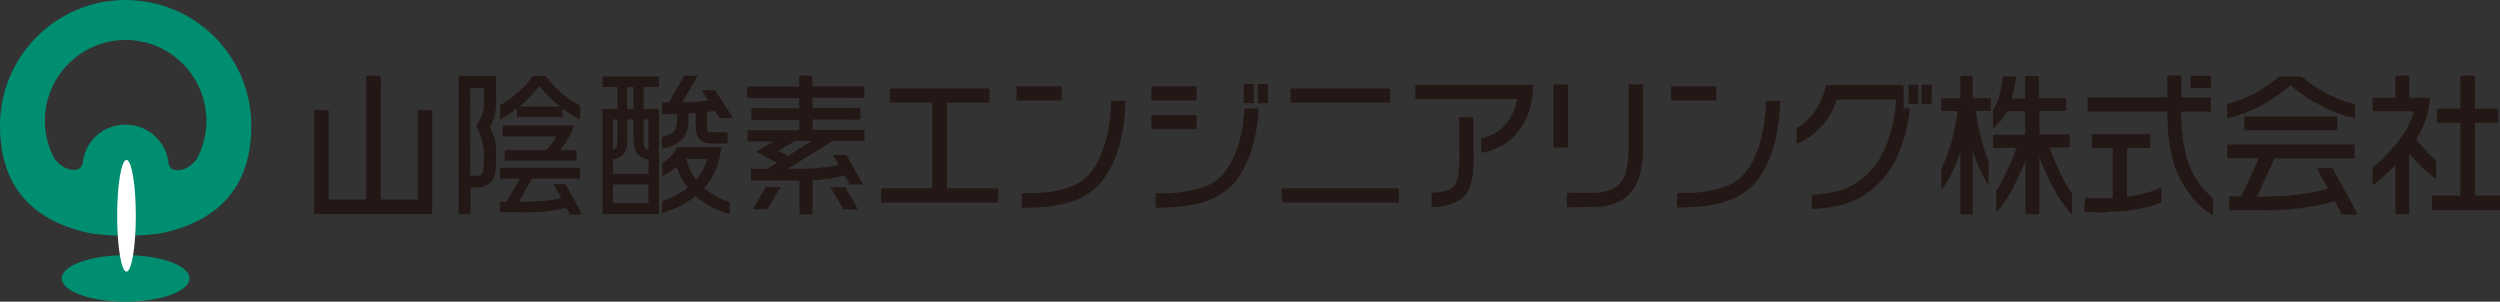 <?xml version="1.0" encoding="UTF-8"?><svg id="_イヤー_2" xmlns="http://www.w3.org/2000/svg" width="353.98" height="42.71" viewBox="0 0 353.98 42.71"><rect x="0" y="0" width="353.98" height="42.71" fill="#333333" stroke="none"/><defs><style>.cls-1{fill:#fff;}.cls-2{fill:#231815;fill-rule:evenodd;}.cls-3{fill:#008e70;}</style></defs><g id="_定デザイン"><g><g><g><path class="cls-3" d="M17.79,0C7.96,0,0,7.96,0,17.79c0,8.41,4.35,13.27,12.2,15.12,1.32,.31,3.58,.46,5.59,.46s4.27-.15,5.59-.46c7.85-1.85,12.2-6.7,12.2-15.11,0-9.83-7.96-17.79-17.79-17.79Zm9.99,22.65c-.51,.6-1.46,1.5-2.74,1.46-.78-.02-1.06-.52-1.16-.88-.27-3.13-2.89-5.58-6.09-5.58s-5.57,2.23-6.04,5.14v-.02s.04,1.25-1.22,1.28c-1.34,.04-2.33-.95-2.81-1.55-.87-1.61-1.37-3.44-1.37-5.4,.01-6.31,5.12-11.43,11.44-11.44,6.32,.01,11.42,5.13,11.44,11.44,0,2.01-.53,3.91-1.45,5.56Z"/><path class="cls-3" d="M17.79,36.13c-5,0-9.04,1.47-9.04,3.29s4.04,3.29,9.04,3.29,9.04-1.47,9.04-3.29-4.05-3.29-9.04-3.29Z"/></g><path class="cls-1" d="M19.23,30.55c0-4.37-.59-7.91-1.32-7.91s-1.32,3.54-1.32,7.91,.59,7.91,1.32,7.91,1.32-3.55,1.32-7.91Z"/></g><path class="cls-2" d="M115.05,12.21h7.35v1.59c-.44,.16-1.69,.05-2.27,.05h-5.08v1.43h6.72c.14,.38,.06,1.1,.06,1.59-.41,.15-1.57,.05-2.12,.05h-4.66v1.48h7.35v1.58h-4.6s-.03,.07-.05,.11c-.05,.01-.11,.03-.17,.05v.06c-.07,.02-.14,.03-.21,.05-.01,.03-.04,.07-.05,.11h-.11s-.03,.07-.06,.11c-.07,.02-.14,.03-.2,.05-.02,.04-.04,.07-.06,.11-.07,.02-.14,.03-.21,.05v.05c-.05,.02-.11,.03-.16,.06-.01,.03-.04,.07-.06,.11-.07,.01-.14,.03-.21,.05v.05s-.11,.04-.16,.05c-.01,.04-.04,.07-.05,.11h-.11v.05h-.11s-.03,.07-.05,.11c-.07,.02-.14,.03-.21,.05-.01,.04-.04,.07-.05,.11h-.1s-.04,.07-.06,.1c-.07,.02-.14,.04-.21,.05-.02,.04-.04,.07-.05,.1h-.11s-.04,.07-.05,.11c-.07,.02-.15,.04-.21,.05v.05c-.05,.02-.11,.03-.16,.06-.01,.03-.03,.07-.05,.1-.07,.02-.14,.04-.21,.06-.02,.03-.04,.07-.05,.11-.07,.02-.14,.03-.21,.05v.05c-.05,.02-.11,.04-.16,.05-.02,.04-.03,.07-.05,.1-.07,.02-.14,.04-.21,.06v.05c-.06,.02-.11,.03-.16,.05-.01,.04-.03,.07-.05,.11h-.1v.05h-.11s-.04,.07-.05,.11c-.07,.02-.14,.03-.21,.05-.02,.04-.04,.07-.06,.1h-.1s-.04,.07-.05,.11c-.07,.02-.14,.03-.22,.05-.01,.03-.03,.07-.05,.1h-.11s-.03,.07-.05,.1c-.07,.02-.14,.04-.21,.06-.02,.03-.03,.07-.05,.11-.07,.01-.14,.03-.21,.05-.02,.04-.04,.07-.05,.11-.05,.02-.11,.04-.16,.05v.06h2.96c.1-.08,.31-.06,.48-.06,.34-.01,.67-.03,1.01-.05v-.06h.47v-.05h.43v-.05h.37v-.05c.21-.02,.42-.03,.63-.05,.22-.07,.47-.14,.75-.16-.02-.07-.04-.14-.05-.21-.04-.01-.07-.03-.11-.06-.03-.1-.07-.21-.11-.31-.04-.02-.07-.04-.1-.06-.02-.07-.04-.14-.06-.21-.04-.01-.07-.03-.11-.05v-.11h-.05v-.1h-.06v-.11h-.04c-.06-.08-.05-.1-.07-.21h1.86c.02,.06,.03,.11,.05,.16,.04,.02,.07,.04,.11,.06,.01,.07,.03,.14,.05,.21,.04,.02,.07,.04,.11,.05,.04,.1,.07,.21,.11,.31,.04,.02,.07,.04,.1,.06,.04,.1,.07,.21,.11,.31,.03,.02,.07,.04,.1,.06,.04,.11,.07,.21,.11,.32,.04,.02,.07,.04,.1,.06v.11h.06v.11s.07,.04,.11,.06c.04,.11,.07,.21,.1,.31,.41,.64,.79,1.33,1.16,2.01h-1.91c-.05-.14-.14-.25-.21-.37v-.11s-.07-.03-.11-.05c-.04-.11-.07-.21-.11-.32-.03-.02-.07-.04-.1-.05-.13-.21,.01-.33-.32-.37-.12,.1-.3,.05-.48,.11v.04c-.08,.01-.17,.01-.26,.01v.06h-.27c-.25,.08-.64,.14-.9,.21h-.37v.05h-.42c-.47,.14-1.11,.16-1.69,.16v4.87h-1.85v-4.82h-6.88v-1.64h2.33v-.06h.1s.04-.07,.05-.11c.07-.02,.14-.03,.21-.05,.02-.04,.04-.07,.06-.1h.1s.04-.07,.06-.11c.07-.02,.14-.03,.21-.05,.01-.03,.03-.07,.05-.1h.11v-.03c.16-.11,.31-.15,.42-.28-.13-.06-.26-.15-.37-.21h-.11v-.06h-.1v-.05c-.07-.02-.14-.04-.21-.05-.02-.04-.04-.07-.06-.11h-.1v-.05h-.11v-.05h-.11v-.05h-.11v-.05h-.1v-.05h-.11l-.1-.11h-.11s-.03-.08-.05-.1h-.11l-.11-.11h-.11v-.05h-.1v-.05h-.11v-.05h-.11l-.11-.11h-.11s-.03-.07-.05-.1h-.11v-.05c-.11-.07-.07,.02-.16-.1,.05-.02,.1-.04,.16-.06v-.05h.11s.04-.07,.05-.11c.07-.02,.14-.03,.21-.05,.02-.04,.03-.07,.06-.11,.1-.04,.21-.07,.31-.11,.02-.04,.04-.07,.05-.11h.11v-.05h.11s.03-.08,.05-.1h.11v-.05h.1s.04-.07,.06-.11c.07-.02,.15-.03,.21-.05,.02-.04,.04-.07,.05-.11,.08-.02,.14-.03,.22-.05,.02-.03,.03-.07,.05-.1h.11v-.06h.1v-.05c.06-.02,.11-.04,.16-.05v-.06h-3.65v-1.58h7.35v-1.48h-6.72c-.14-.38-.06-1.1-.05-1.59,.42-.15,1.56-.05,2.11-.05h4.66v-1.43h-7.31c-.15-.4-.06-1.14-.05-1.64h7.35v-1.48c.39-.15,1.29-.06,1.8-.06,.14,.37,.06,1.07,.05,1.54ZM53.89,28.24h5.29V15.6h2.01v14.71h-16.67c-.12-.35-.05-.99-.05-1.43V15.6h2.07v12.64h5.29V10.78c.39-.14,1.49-.05,2.02-.05,.15,.42,.05,1.18,.05,1.69v15.82Zm11.06-17.51h5.29v3.44c0,.58,.02,1.2-.11,1.64v.32h-.04c-.02,.06-.02,.14-.02,.21h-.05v.21h-.05v.16h-.03c-.02,.05-.02,.11-.02,.16h-.06v.15h-.05c-.02,.08-.04,.14-.06,.21h-.05v.11h-.05v.16s-.07,.03-.11,.05c-.05,.16-.11,.31-.16,.47,.12,.1,.08,.23,.16,.37h.05v.1h.05v.17h.05v.1h.04c.01,.06,.01,.11,.01,.16h.06v.16h.05v.1h.06c.1,.44,.21,.88,.32,1.32v2.28c0,1.02-.02,1.78-.37,2.43-.01,.07-.03,.14-.05,.21-.04,.01-.07,.03-.11,.05v.11c-.07,.05-.14,.1-.21,.16-.35,.47-.8,.62-1.43,.79h-1.43v3.81h-1.69V10.73Zm31.96,0h1.85c-.04,.17-.15,.24-.22,.37v.1s-.07,.04-.1,.05c-.04,.11-.07,.21-.11,.32-.04,.02-.07,.04-.11,.05-.04,.1-.07,.21-.1,.31-.04,.02-.07,.04-.11,.05-.04,.11-.07,.21-.11,.32-.04,.02-.07,.03-.11,.05-.03,.11-.07,.22-.1,.32-.04,.02-.07,.04-.11,.05-.04,.11-.07,.21-.1,.31-.04,.02-.07,.04-.11,.06-.03,.1-.07,.21-.1,.31-.04,.02-.07,.04-.11,.06-.04,.1-.07,.21-.11,.32-.04,.02-.07,.04-.11,.05-.01,.08-.03,.15-.05,.21h-.05c-.09,.16-.17,.29-.22,.47,.55-.01,1.09-.03,1.65-.05v-.05h.68v-.05h.48v-.05c.3-.08,.69,.06,.85-.16-.17-.11-.21-.3-.32-.47-.04-.02-.07-.04-.11-.06-.02-.07-.04-.14-.06-.22-.03-.01-.07-.03-.11-.05v-.11s-.07-.03-.1-.05v-.1s-.07-.04-.11-.06v-.1s-.07-.04-.11-.11c.41-.15,1.38-.06,1.91-.05,.01,.05,.03,.11,.05,.16,.03,.02,.07,.03,.11,.05v.11s.07,.04,.1,.06c.02,.07,.04,.14,.06,.21,.03,.02,.07,.04,.1,.05v.11s.07,.04,.11,.05v.11s.07,.03,.1,.05v.1s.07,.03,.11,.05c.01,.07,.03,.15,.05,.21,.04,.02,.07,.04,.11,.06v.11s.07,.04,.11,.05v.11s.07,.04,.11,.05v.11s.07,.04,.11,.05c.01,.07,.04,.15,.05,.21,.04,.01,.07,.03,.11,.05v.1s.07,.03,.11,.05v.1s.07,.04,.1,.05v.11s.07,.04,.11,.05c.02,.07,.04,.14,.05,.21,.03,.01,.07,.03,.11,.05v.11s.07,.03,.1,.05c.02,.06,.03,.11,.05,.16h.05c.02,.07,.04,.14,.05,.21,.04,.01,.07,.04,.11,.05v.11s.07,.03,.11,.05c.07,.12,.12,.22,.16,.37h-1.91c-.02-.05-.04-.11-.05-.16h-.05v-.1h-.06v-.1s-.07-.04-.1-.05v-.11s-.07-.04-.11-.05v-.11s-.07-.03-.1-.05v-.11s-.07-.03-.11-.05c-.02-.06-.04-.1-.05-.16h-.16c-.17,.15-.75,.08-.91,.21-.1,.11-.05,.44-.05,.63v1.8h.05c.02,.11,.04,.21,.06,.32,.79,.14,1.86,.1,2.8,.1v1.59h-1.43c-.73,0-1.58,.04-2.06-.22-1.22-.65-1.02-2.24-1.01-4.07-.35,.01-.7,.03-1.05,.06,0,.53,.07,1.25-.06,1.69v.32c-.12,.34-.24,.67-.37,1-.04,.02-.07,.04-.11,.06-.01,.07-.03,.14-.05,.21-.05,.03-.11,.07-.16,.1v.11c-.11,.09-.21,.17-.32,.26-.07,.09-.14,.18-.21,.26h-.11s-.04,.08-.05,.11c-.05,.02-.1,.03-.16,.05v.05h-.11s-.04,.07-.05,.11c-.07,.02-.15,.03-.21,.05v.06c-.11,.04-.22,.07-.32,.11v.05c-.11,.02-.21,.03-.32,.06-.33,.13-.63,.26-1.11,.26v-1.59c.06-.04,0,.01,.05-.05,.37,0,.61-.14,.85-.27,.1-.03,.2-.07,.32-.1,.03-.05,.07-.11,.1-.15h.11s.03-.07,.05-.11c.09-.07,.18-.14,.27-.21,.39-.54,.39-1.44,.37-2.38h-2.07c-.14-.38-.05-1.11-.05-1.59,.24-.09,.68-.06,1-.06,.04-.1,.07-.21,.1-.31,.04-.02,.08-.03,.11-.05,.03-.11,.07-.21,.1-.32,.04-.01,.06-.03,.11-.05,.03-.1,.07-.21,.1-.32,.04-.02,.07-.03,.11-.06,.04-.1,.07-.21,.11-.31,.04-.02,.07-.04,.1-.06,.04-.1,.07-.21,.11-.31,.03-.02,.07-.03,.11-.05,.04-.1,.07-.21,.11-.32,.03-.02,.07-.03,.1-.05,.04-.11,.07-.21,.11-.32,.04-.02,.07-.03,.1-.05,.04-.1,.07-.21,.11-.31,.03-.02,.07-.04,.1-.05,.04-.1,.07-.21,.11-.32,.04-.01,.07-.04,.1-.05v-.1c.07-.13,.17-.21,.21-.37Zm182.43,3.17h2.54v1.8h-2.12c.07,.54,.14,1.09,.22,1.64h.05c.01,.19,.04,.39,.05,.58,.16,.5,.26,1.1,.42,1.59,.01,.14,.04,.28,.05,.42h.06c.01,.13,.04,.25,.05,.37h.05c.02,.12,.04,.25,.05,.37h.05v.15h.06v.16h.05v.16h.06v.16h.04c.05,.16,.08,.32,.12,.48h.05v.11h.05c.02,.11,.04,.21,.06,.31h.05v.1h.05v.16h.05v.11h.06v.15h.05v3.44h-.04s-.01-.03-.01-.05h-.06c-.02-.08-.04-.15-.05-.21-.04-.01-.07-.03-.11-.05v-.1h-.06v-.11s-.07-.03-.1-.05c-.02-.07-.04-.14-.06-.21-.03-.02-.06-.04-.1-.06v-.1l-.11-.11v-.1h-.06v-.1h-.05v-.11h-.03s-.02-.07-.02-.11h-.05v-.1h-.05v-.11h-.04s-.02-.07-.02-.11h-.05v-.11h-.05v-.1h-.04c-.04-.08-.05-.14-.07-.21h-.06v-.11h-.03s-.02-.11-.02-.16h-.05c-.02-.07-.04-.13-.06-.21h-.05v-.16h-.05c-.01-.07-.04-.14-.05-.21h-.05v-.15h-.06v-.11h-.05v-.16h-.06v-.17h-.05v-.1h-.05v-.15h-.04c-.01-.06-.01-.11-.01-.16h-.05v-.16h-.06v-.16h-.05c-.01-.11-.04-.21-.05-.31h-.06v8.89h-1.74v-8.2c0-.2,.05-.53-.06-.64-.02,.33-.21,.65-.31,.9-.02,.1-.04,.21-.06,.31h-.05v.11h-.05v.16h-.05c-.02,.09-.04,.17-.06,.27h-.04s-.01,.07-.01,.1h-.06v.16h-.05c-.02,.07-.04,.14-.05,.21h-.06c-.01,.09-.03,.18-.05,.26h-.04c-.05,.11-.08,.21-.12,.32h-.04s-.01,.08-.01,.11h-.06v.1h-.05v.11h-.03s-.02,.08-.02,.11h-.05v.11l-.11,.11v.11s-.07,.03-.1,.05v.11h-.05v.1l-.11,.11v.1s-.07,.04-.11,.06c-.02,.07-.04,.14-.05,.21h-.05s-.03,.1-.05,.16c-.04,.01-.07,.04-.1,.05-.02,.07-.04,.14-.06,.21-.03,.02-.07,.03-.1,.05v.11c-.06,.04-.11,.07-.16,.11-.12,.16-.03,.25-.27,.32v-3.02h.05v-.11h.05l.16-.47h.05v-.11h.05c.02-.07,.04-.13,.06-.21h.05v-.16h.05v-.1h.06v-.16h.05v-.11h.05v-.16h.04s.01-.07,.01-.11h.05c.02-.1,.04-.21,.05-.32h.04s.02-.07,.02-.11h.05c.04-.16,.07-.32,.11-.47h.05v-.16h.05v-.15h.04c.01-.06,.01-.11,.01-.16h.06c.04-.17,.07-.35,.11-.52h.05c.04-.2,.07-.39,.11-.58h.05c.03-.23,.07-.46,.1-.69h.05v-.21h.05v-.21h.06v-.26h.05v-.27h.05c.02-.18,.04-.35,.06-.53h.05v-.32c.12-.4,.2-.93,.21-1.43h-2.27v-1.8h2.7v-3.12c.41-.15,1.18-.05,1.69-.05,.1,.26,.05,.72,.05,1.06v2.12Zm9.42,0h3.81v1.8h-3.81v3.33h4.24c.15,.4,.05,1.29,.05,1.8-.23,.08-.64,.06-.95,.06h-1.91c.02,.07,.04,.14,.06,.2h.05c.02,.11,.04,.21,.05,.32h.06v.1h.05v.16h.05v.11h.05v.16h.05c.02,.08,.04,.18,.05,.26h.04s.02,.08,.02,.1h.06v.16h.05v.11h.05v.15h.06c.01,.08,.04,.14,.05,.22h.05v.15h.05c.02,.07,.04,.15,.06,.21h.05v.1h.05v.16h.06c.03,.1,.07,.21,.1,.32h.06c.02,.09,.04,.18,.05,.27h.05v.1h.05c.02,.07,.04,.14,.05,.21h.05v.11h.05v.1h.04s.02,.07,.02,.11h.05v.11h.05v.1h.04s.02,.07,.02,.1h.05v.11h.06v.1h.05v.11l.1,.1v.11s.07,.03,.11,.05v.11h.05v.1l.11,.11v.11s.07,.04,.11,.05c.04,.1,.07,.21,.11,.32,.04,.02,.07,.04,.1,.05,.02,.07,.04,.14,.06,.21h.04c.04,.06,.05,.11,.07,.15,.03,.02,.07,.04,.11,.06v.11h.05v.11s.07,.03,.11,.05v.11s.07,.04,.11,.05v2.97h-.06c-.12-.16-.24-.32-.37-.48-.05-.04-.11-.08-.16-.11v-.1c-.07-.05-.15-.11-.21-.16v-.11c-.06-.04-.11-.07-.16-.1v-.11s-.1-.07-.16-.1v-.11c-.05-.04-.1-.07-.16-.1v-.11s-.07-.03-.11-.05v-.1s-.07-.04-.11-.06v-.11s-.07-.04-.11-.05v-.11s-.07-.03-.11-.05v-.1s-.07-.03-.11-.05v-.1s-.07-.04-.1-.06c-.02-.07-.04-.14-.06-.21-.04-.01-.07-.03-.1-.05v-.1h-.06v-.11s-.07-.03-.1-.05c-.04-.11-.07-.21-.11-.32-.03-.02-.07-.03-.1-.05v-.11h-.04s-.02-.07-.02-.1h-.05v-.11l-.11-.11v-.11s-.07-.04-.1-.05c-.04-.11-.07-.21-.11-.32h-.05c-.02-.08-.04-.15-.05-.21h-.06v-.1h-.05v-.11h-.03s-.02-.07-.02-.1h-.06v-.11h-.05c-.01-.08-.04-.14-.05-.21h-.05c-.02-.07-.03-.14-.05-.21h-.06v-.16h-.05v-.11h-.05v-.11h-.05c-.04-.1-.07-.21-.11-.31h-.05v-.16h-.05v-.11h-.05c-.02-.07-.04-.14-.06-.21h-.06v-.16h-.05c-.01-.07-.04-.14-.05-.21h-.06v-.16h-.05v-.1h-.04c-.02-.05-.02-.11-.02-.17h-.05c-.02-.07-.04-.13-.06-.21h-.03s-.02-.1-.02-.16h-.06v-.1h-.05c-.01-.11-.03-.21-.05-.32h-.05v8.05h-1.95v-7.51h-.04s-.02,.07-.02,.11h-.05v.15h-.05c-.02,.07-.04,.15-.05,.21h-.06v.16h-.05v.11h-.04c-.02,.05-.02,.1-.02,.16h-.05c-.02,.08-.04,.14-.06,.21h-.04s-.02,.07-.02,.11h-.05v.16h-.06v.1h-.05c-.04,.11-.07,.21-.11,.32h-.05v.16h-.05v.11h-.05c-.02,.07-.04,.14-.06,.21h-.05c-.01,.07-.03,.14-.05,.22h-.05c-.02,.07-.04,.14-.06,.21h-.05v.11h-.04s-.02,.07-.02,.11h-.05v.1h-.05v.11h-.06v.11h-.05v.11h-.05v.1h-.04s-.01,.07-.01,.11h-.05v.11l-.11,.11v.11s-.07,.03-.1,.05c-.04,.11-.07,.21-.11,.32h-.05v.11s-.07,.03-.11,.05c-.01,.07-.03,.14-.05,.21-.04,.02-.07,.04-.11,.06-.02,.07-.04,.14-.06,.21-.04,.02-.07,.03-.1,.05-.02,.07-.04,.14-.06,.22-.03,.01-.07,.03-.1,.05v.11s-.07,.04-.11,.05v.11s-.07,.04-.1,.05v.11h-.05s-.04,.11-.05,.16c-.04,.01-.07,.03-.11,.05v.1s-.07,.04-.11,.05v.11s-.07,.04-.11,.05c-.02,.05-.03,.11-.05,.16-.06,.03-.11,.07-.16,.11v.11c-.05,.04-.11,.07-.16,.11v.1c-.09,.08-.18,.15-.27,.21v.11c-.07,.05-.14,.11-.21,.16v-3.07h.05v-.11s.07-.03,.11-.05v-.11h.05v-.11s.07-.03,.11-.05c.01-.07,.03-.14,.05-.21,.04-.01,.07-.03,.11-.05v-.1h.05v-.11l.11-.11v-.11s.07-.03,.1-.05v-.11l.11-.1v-.11h.05v-.1h.05v-.11h.05c.01-.07,.04-.14,.05-.21h.05c.02-.07,.04-.14,.05-.21h.03s.02-.07,.02-.11h.05v-.11h.05v-.11h.04s.01-.07,.01-.1h.05c.04-.11,.07-.21,.11-.32h.05c.02-.07,.04-.14,.06-.21h.05v-.16h.05v-.11h.06c.01-.07,.03-.14,.05-.21h.06v-.15h.05c.02-.08,.04-.14,.06-.21h.06v-.16h.05c.02-.07,.04-.14,.05-.21h.06v-.17h.05c.02-.07,.03-.14,.05-.21h.06v-.15h.05v-.1h.05c.01-.11,.03-.21,.05-.32h.05v-.1h.04c.01-.05,.01-.11,.01-.16h.06v-.11h.05v-.16h.05v-.16h.05c.02-.05,.04-.11,.05-.15h-3.33v-1.86h4.55v-3.33h-2.55c-.02,.05-.03,.1-.05,.16-.04,.02-.07,.04-.11,.05-.02,.08-.03,.15-.05,.22-.03,.01-.07,.03-.1,.05v.11s-.07,.04-.11,.05v.1s-.07,.03-.11,.05v.1c-.05,.04-.11,.07-.16,.1v.11c-.05,.03-.11,.07-.16,.1v.1c-.1,.09-.21,.18-.31,.27-.22,.3-.5,.69-.85,.84v-2.7c.17-.11,.22-.29,.31-.47h.06v-.1h.05v-.11h.05v-.1h.05v-.11h.06v-.1h.05v-.15h.04c.01-.05,.01-.11,.01-.16h.06v-.15h.05v-.16h.06c.02-.14,.03-.28,.05-.42h.05c.02-.14,.04-.28,.06-.42h.05c.03-.27,.07-.53,.1-.8,.12-.39,.22-.93,.27-1.38h1.85c-.11,.66-.22,1.31-.32,1.96h-.04c-.03,.18-.05,.35-.07,.53-.06,.19-.15,.38-.16,.64h1.86v-3.12c.41-.15,1.37-.05,1.9-.05,.1,.26,.05,.72,.05,1.06v2.12Zm20.1-.11h4.18v2.01h-4.18c-.01,.55-.07,1.3,.05,1.75v.74h.05v.58h.06v.47h.05v.43h.05v.36c.08,.27,.14,.65,.22,.9,.02,.18,.03,.35,.05,.53h.05c.02,.14,.04,.28,.06,.43h.05c.01,.14,.03,.29,.05,.42h.06v.16h.05v.15h.03c.01,.06,.01,.11,.01,.16h.06c.01,.11,.03,.21,.05,.32h.05v.1h.05v.16h.06c.01,.08,.04,.15,.05,.21h.05v.16h.06c.04,.11,.07,.21,.1,.32h.06v.1h.05v.11h.06v.11h.05v.11h.04s.01,.07,.01,.1l.11,.11v.11s.07,.03,.1,.05c.02,.08,.03,.14,.06,.21,.03,.01,.07,.04,.11,.05,.01,.07,.03,.14,.05,.21h.05s.04,.1,.05,.16c.04,.02,.07,.03,.11,.05v.11h.06c.01,.06,.03,.1,.05,.16,.04,.02,.07,.04,.11,.06v.11s.07,.03,.11,.05c.02,.05,.03,.1,.05,.15,.06,.04,.11,.07,.16,.11v.11c.09,.07,.17,.14,.26,.21v.11s.07,.03,.11,.05v.05c.16,.15,.32,.28,.48,.43,.16,.18,.31,.36,.48,.53,.11,.07,.21,.14,.31,.21v2.38c-.18-.04-.34-.12-.48-.21-.01-.03-.03-.07-.05-.11h-.1c-.04-.05-.07-.1-.11-.15h-.11s-.04-.07-.05-.11h-.11s-.04-.08-.05-.11c-.05-.01-.11-.03-.16-.05-.07-.08-.14-.18-.22-.26h-.11c-.12-.14-.24-.29-.37-.43h-.1s-.04-.07-.05-.11c-.11-.09-.21-.17-.31-.26-.02-.05-.04-.11-.05-.16-.15-.12-.28-.24-.43-.37v-.11c-.08-.07-.17-.14-.26-.21v-.11c-.05-.03-.11-.07-.16-.11v-.1c-.05-.04-.11-.07-.16-.11v-.11c-.05-.03-.1-.07-.16-.1v-.11s-.07-.03-.1-.05v-.11s-.07-.03-.11-.05v-.11s-.07-.03-.11-.05v-.11s-.07-.03-.1-.05c-.02-.07-.04-.14-.06-.21-.04-.01-.07-.03-.11-.05-.01-.06-.03-.14-.05-.21-.04-.02-.07-.04-.1-.05-.04-.11-.07-.21-.11-.32-.04-.01-.07-.03-.11-.05-.03-.11-.07-.21-.1-.32h-.04s-.01-.07-.01-.1h-.06c-.04-.11-.07-.21-.1-.32h-.05v-.16h-.06v-.11h-.03c-.03-.07-.05-.14-.07-.21h-.05c-.02-.09-.04-.18-.06-.26h-.05v-.11h-.06c-.02-.11-.04-.21-.05-.32h-.06v-.16h-.05v-.11h-.05v-.21h-.05v-.17h-.05v-.15h-.05c-.02-.13-.04-.25-.05-.37h-.06v-.21h-.04c-.03-.16-.05-.31-.07-.47h-.05v-.21h-.06v-.26h-.05v-.32h-.05v-.31h-.04c-.02-.1-.02-.21-.02-.32h-.05v-.37h-.06v-.38h-.05v-.47h-.05v-.53h-.05v-.69c-.07-.26,.03-.72-.05-1.01-.09-.31-.05-.82-.05-1.22h-11.27v-2.01h11.27v-3.02c.42-.15,1.41-.05,1.95-.05,.09,.24,.06,.68,.06,1v2.06Zm4.18-1.32h-2.8c-.16-.41-.06-1.18-.05-1.7,.23-.08,.64-.05,.95-.05h1.86c.13,.38,.05,1.25,.05,1.74Zm28.09,1.37h2.96c-.01,.28-.08,.66-.16,.9-.04,.32-.07,.64-.1,.96-.15,.49-.29,.99-.43,1.48h-.05v.11h-.06c-.01,.11-.03,.21-.05,.31h-.05c-.02,.07-.04,.14-.06,.21h-.05v.16h-.05c-.04,.11-.07,.21-.11,.32h-.05v.1h-.05v.1h-.04s-.01,.07-.01,.11h-.06v.1h-.05v.11h-.03s-.02,.07-.02,.1h-.06v.11l-.1,.1v.11s-.07,.04-.11,.05v.11h-.05v.1h-.05v.11h-.05c-.05,.07-.04,.09-.06,.21,.06,.03,.11,.07,.16,.1v.11c.09,.07,.18,.14,.27,.21v.11c.11,.08,.22,.17,.32,.27v.1c.14,.12,.28,.25,.42,.37,.23,.32,.47,.58,.74,.85,.3,.28,.6,.56,.9,.85v2.48h-.16c-.09-.14-.23-.17-.37-.27-.04-.05-.07-.1-.11-.16h-.1s-.04-.07-.05-.11c-.06-.02-.11-.03-.16-.06-.07-.08-.13-.17-.21-.26h-.1c-.16-.18-.32-.35-.48-.53h-.11c-.14-.16-.28-.32-.42-.48-.16-.14-.32-.28-.47-.42v-.11c-.07-.05-.14-.1-.22-.16-.08-.1-.17-.21-.27-.31-.03-.01-.07-.03-.1-.05v-.1s-.07-.04-.11-.06c-.12-.13-.24-.25-.31-.42h-.06v8.57h-1.96v-6.94h-.05c-.14,.24-.4,.4-.58,.58-.16,.18-.32,.36-.47,.53h-.11v.06c-.05,.03-.11,.07-.17,.1-.08,.11-.17,.21-.26,.32h-.11c-.08,.1-.18,.21-.26,.32h-.11c-.07,.08-.14,.18-.21,.27-.05,.02-.11,.03-.16,.05-.04,.05-.08,.11-.11,.16h-.06s-.03,.07-.05,.1h-.1s-.04,.07-.05,.11c-.09,.08-.23,.18-.37,.21,0-.82-.08-1.81,.06-2.54h.1c.15-.26,.43-.39,.63-.59,.16-.17,.32-.35,.47-.52h.11c.06-.09,.13-.18,.21-.27,.18-.15,.35-.31,.53-.47v-.11c.21-.19,.42-.39,.63-.58v-.11c.11-.09,.22-.17,.32-.26v-.1c.1-.07,.18-.15,.27-.21v-.11c.07-.05,.14-.11,.21-.16v-.11c.06-.04,.11-.08,.16-.11v-.1c.05-.03,.11-.07,.16-.1v-.11c.05-.03,.11-.07,.16-.1v-.11s.07-.03,.11-.05v-.11s.07-.03,.1-.05v-.11s.07-.03,.11-.05v-.11s.07-.03,.1-.05v-.1s.07-.04,.11-.06c.02-.07,.03-.14,.05-.21,.04-.01,.07-.03,.11-.05,.02-.07,.04-.14,.06-.2,.03-.02,.06-.04,.1-.05v-.11l.11-.1v-.11h.05v-.11h.04s.02-.07,.02-.1h.05v-.11h.05c.04-.1,.07-.21,.11-.31h.05c.02-.09,.03-.18,.05-.27h.05v-.1h.05c.12-.38,.25-.78,.37-1.16h-5.87v-1.91h3.23v-3.07c.41-.15,1.37-.05,1.91-.05,.09,.26,.05,.72,.05,1.06v2.06Zm9.31,1.54h3.28v2.01h-3.28v10.31h3.54v2.06h-9.63v-2.06h4.02v-10.31h-3.33v-2.01h3.33v-4.61c.39-.14,1.49-.05,2.01-.05,.13,.36,.06,1.02,.06,1.48v3.18Zm-268.3-.47v1.96c-.22-.05-.37-.18-.53-.27h-.11s-.04-.07-.05-.1c-.07-.02-.14-.03-.22-.05-.01-.03-.03-.07-.05-.1-.07-.02-.14-.04-.21-.05-.02-.04-.04-.07-.05-.11-.07-.02-.14-.04-.21-.05-.02-.04-.04-.07-.06-.11h-.1s-.04-.07-.05-.11h-.11s-.03-.07-.06-.11h-.1s-.04-.07-.05-.1h-.11s-.04-.07-.05-.11h-.11s-.04-.07-.06-.11h-.11s-.04-.08-.11-.11v1.16h-6.45v-1.16h-.05c-.09,.11-.19,.13-.32,.21-.03,.05-.07,.11-.1,.16h-.11s-.03,.07-.05,.1h-.11s-.07,.11-.1,.16h-.11s-.04,.07-.05,.11h-.11s-.04,.06-.05,.1h-.11s-.03,.07-.05,.11c-.35,.19-.7,.39-1.06,.58v-2.01c1.36-.74,2.5-1.71,3.54-2.76,.18-.19,.32-.42,.48-.64,.07-.05,.14-.1,.21-.16,.02-.05,.04-.11,.06-.16,.04-.02,.07-.03,.11-.05,.04-.05,.19-.35,.21-.37h1.85c.06,.12,.12,.23,.21,.33,.04,.01,.07,.03,.11,.05v.1l.27,.21v.1c.18,.16,.35,.32,.53,.48,.02,.05,.04,.1,.05,.16,.05,.04,.11,.07,.16,.11,.11,.12,.22,.24,.32,.37h.1c.16,.18,.32,.36,.47,.53h.11c.07,.09,.14,.18,.21,.27h.11c.04,.05,.07,.1,.11,.16h.1c.04,.06,.06,.11,.1,.16,.05,.02,.1,.04,.16,.05,.02,.03,.04,.08,.05,.11h.11s.04,.07,.05,.1h.11s.03,.07,.05,.11h.11s.03,.07,.05,.11c.05,.01,.11,.04,.16,.05v.05c.08,.02,.15,.04,.22,.05,.02,.04,.04,.08,.05,.1,.07,.02,.14,.04,.21,.06,.02,.04,.04,.07,.06,.11h.1c.14,.08,.24,.17,.42,.21Zm251.31-.21v2.01c-.29,0-.48-.09-.69-.16-.12-.01-.25-.03-.37-.05v-.05h-.21v-.03c-.06-.02-.11-.02-.16-.02v-.05h-.16v-.05h-.16v-.06h-.16v-.05h-.16v-.05c-.1-.02-.21-.04-.31-.06v-.05h-.11v-.05c-.1-.02-.21-.04-.31-.06v-.05c-.07-.02-.15-.03-.21-.06v-.05h-.16v-.05c-.07-.02-.14-.04-.21-.05v-.05h-.16v-.05c-.11-.04-.21-.07-.32-.11v-.04s-.07-.01-.1-.01v-.05h-.11v-.05h-.16v-.06c-.07-.01-.14-.03-.21-.05v-.06h-.1s-.04-.07-.05-.1c-.07-.02-.14-.04-.22-.05v-.05h-.1v-.05h-.11l-.11-.11h-.11s-.04-.07-.05-.1c-.1-.03-.21-.07-.31-.11-.02-.03-.04-.07-.06-.1-.07-.01-.14-.03-.21-.05-.02-.04-.04-.07-.05-.1-.07-.02-.15-.04-.22-.05v-.05s-.1-.03-.16-.06c-.02-.03-.04-.06-.05-.1-.07-.01-.14-.03-.21-.05-.02-.03-.04-.08-.06-.11h-.1v-.05c-.06-.02-.11-.03-.16-.05-.02-.04-.04-.07-.06-.11h-.11s-.04-.07-.05-.11h-.1c-.04-.05-.07-.11-.11-.16h-.11s-.04-.07-.06-.11h-.1c-.04-.05-.07-.1-.11-.16h-.11c-.04-.06-.07-.11-.11-.16h-.11c-.04-.05-.07-.11-.11-.16h-.11c-.04-.06-.07-.11-.11-.16h-.11c-.05-.07-.11-.14-.16-.21h-.11c-.07-.09-.14-.18-.21-.27-.1-.08-.08,.03-.16-.1h-.04s-.01,.03-.01,.05c-.11,.07-.21,.14-.32,.21-.01,.03-.03,.07-.05,.11h-.11c-.05,.07-.1,.14-.16,.21h-.1c-.05,.08-.1,.14-.16,.21h-.11c-.03,.05-.07,.11-.1,.16-.05,.02-.11,.04-.16,.05-.02,.04-.04,.08-.05,.11h-.11s-.04,.07-.05,.1h-.1c-.04,.05-.07,.11-.11,.16h-.1s-.04,.07-.05,.11h-.11s-.03,.07-.05,.11h-.11s-.04,.07-.05,.11h-.11s-.03,.07-.05,.1h-.11s-.04,.08-.05,.11h-.1s-.04,.07-.05,.1c-.07,.02-.14,.04-.22,.05-.02,.04-.03,.08-.05,.11h-.11s-.04,.07-.06,.1h-.1v.05h-.11s-.03,.07-.05,.1c-.11,.04-.21,.07-.32,.11-.02,.04-.04,.07-.05,.11h-.11v.05h-.11v.06h-.11l-.11,.11h-.1s-.04,.06-.05,.1c-.11,.03-.21,.07-.32,.1v.06h-.1v.05c-.11,.03-.21,.08-.32,.11v.05h-.16v.05h-.11v.06c-.1,.04-.21,.07-.31,.11v.05h-.16v.05c-.07,.02-.14,.03-.22,.05v.05h-.16v.06h-.11v.05h-.16v.06h-.11v.05c-.16,.04-.31,.07-.48,.11v.05h-.16v.05h-.1v.06c-.23,.05-.46,.11-.69,.16v.05c-.14,.01-.28,.04-.42,.05-.17,.06-.36,.14-.58,.16v-2.01h.04s.01-.04,.01-.05c.13-.02,.25-.03,.37-.05v-.06h.21v-.05h.16v-.05h.16v-.05h.16v-.05h.16v-.05c.1-.02,.21-.04,.32-.05v-.05h.11v-.06h.16v-.05h.1v-.05h.16v-.05h.1v-.05h.16v-.05c.07-.01,.14-.03,.21-.05v-.05h.11v-.05h.16v-.06h.1v-.05h.11v-.05h.11v-.05h.1v-.06h.11v-.05h.11v-.05h.1v-.04s.07-.02,.11-.02v-.05h.1l.11-.1h.11s.03-.07,.05-.11c.11-.03,.21-.07,.32-.11,.02-.03,.04-.07,.05-.11h.1v-.06h.11s.03-.07,.05-.11c.07-.01,.14-.03,.21-.05,.02-.03,.04-.08,.05-.11,.07-.02,.14-.04,.21-.05v-.06c.05-.02,.11-.03,.16-.05,.02-.04,.03-.07,.06-.11h.1v-.05c.05-.02,.11-.04,.16-.05,.02-.03,.04-.07,.05-.11h.11s.03-.07,.05-.1h.11c.03-.05,.07-.11,.1-.16h.11s.04-.07,.05-.1h.11c.04-.05,.07-.11,.1-.16h.11c.04-.06,.08-.11,.11-.16h.11c.04-.05,.07-.11,.1-.16h.11c.05-.07,.11-.14,.16-.21,.05-.02,.1-.04,.16-.05,.01-.04,.04-.07,.05-.11h3.22c.12,.19,.26,.2,.42,.33,.06,.07,.11,.14,.16,.21h.1c.04,.05,.07,.1,.11,.16,.05,.01,.11,.03,.16,.05,.02,.04,.04,.07,.05,.11h.11v.05c.05,.01,.11,.03,.16,.05,.01,.03,.04,.07,.05,.11h.11c.03,.05,.07,.1,.11,.15h.11s.03,.08,.05,.11c.05,.02,.11,.03,.16,.05v.05h.1s.04,.07,.06,.11c.07,.02,.14,.03,.21,.05v.06c.05,.02,.11,.03,.16,.05,.02,.03,.04,.08,.06,.11,.07,.02,.14,.04,.21,.05,.02,.03,.04,.08,.06,.11,.07,.02,.14,.04,.21,.06,.02,.03,.04,.07,.05,.11h.11v.05h.1l.11,.1h.1s.04,.08,.05,.11h.11l.11,.1h.11v.05h.11v.05h.1v.05h.11v.06h.11v.05c.1,.04,.21,.07,.32,.11v.06h.16v.05h.1v.05c.07,.02,.15,.04,.21,.05v.05h.16v.05h.11v.05h.16v.04s.07,.01,.11,.01v.05c.11,.02,.21,.04,.32,.06v.05h.1v.05c.51,.14,1.03,.28,1.53,.42Zm-248.14-3.86h7.99v1.48h-2.17v3.12h2.17v14.87h-7.99V15.44h2.11v-3.12h-2.11v-1.48Zm90.79,1.06h1.43v2.7h-1.38c-.08-.21-.05-.6-.05-.9v-1.8Zm2.01,0h1.42v2.64c-.34,.14-.98,.06-1.42,.06v-2.7Zm41.85,.05h2.07v8.95h-2.07V11.94Zm10.64,0h2.06v9.05h-.03c-.02,.32-.02,.64-.02,.95,0,.43-.06,1.03-.16,1.37v.37h-.05v.27h-.05v.26h-.04c-.01,.07-.01,.14-.01,.21h-.06v.21h-.05v.21h-.06v.16h-.05v.16h-.05v.16h-.04s-.02,.07-.02,.11h-.05v.16h-.05c-.02,.07-.04,.14-.06,.21h-.05v.1h-.06v.16s-.07,.03-.1,.05v.1h-.05c-.04,.1-.07,.21-.11,.32-.04,.02-.07,.04-.11,.05v.11s-.07,.03-.1,.05v.11c-.06,.03-.11,.07-.16,.11v.11c-.07,.05-.14,.11-.21,.16v.11c-.13,.1-.25,.21-.37,.32-.01,.04-.03,.07-.05,.11h-.11c-.05,.07-.11,.14-.15,.22h-.11s-.07,.1-.11,.16h-.11s-.04,.07-.05,.1c-.05,.02-.1,.03-.16,.05v.05c-.11,.04-.21,.07-.31,.11v.05h-.11v.06h-.1v.06c-.11,.03-.21,.07-.32,.1v.05c-.11,.02-.21,.04-.32,.05v.06h-.16v.05h-.16v.05h-.16v.05h-.21c-.24,.08-.6,.14-.85,.21-1.68,.03-3.35,.07-5.03,.11-.14-.39-.05-1.49-.05-2.01,.34-.12,.95-.06,1.38-.06h2.96c.49-.09,.98-.17,1.48-.26v-.05h.16v-.06h.1v-.05h.16v-.05c.07-.02,.14-.04,.21-.06v-.05c.07-.02,.14-.04,.21-.05v-.06c.06-.02,.11-.03,.16-.05,.02-.03,.03-.07,.05-.1h.11c.05-.07,.11-.14,.16-.21h.11c.05-.07,.1-.14,.16-.21h.06v-.11c.06-.05,.14-.1,.21-.16,1.04-1.47,1.06-3.58,1.06-6.08v-7.73Zm-30.16,.05h16.61c.07,4.07-1.78,7.03-4.23,8.57h-.11l-.11,.11h-.11v.05h-.1v.06h-.11v.05h-.11v.06c-.11,.03-.21,.07-.32,.1v.05c-.42,.14-.84,.28-1.27,.43h-.27v.05c-.19,.07-.41,.04-.58,.11v-2.06c1.41-.26,2.73-1.03,3.43-2.01,.09-.08,.18-.14,.26-.21v-.11s.07-.03,.11-.06v-.1c.05-.04,.11-.07,.16-.1,.02-.07,.04-.15,.05-.21,.04-.02,.07-.03,.11-.05,.02-.07,.04-.14,.05-.21,.04-.02,.07-.03,.11-.05,.02-.07,.04-.14,.05-.21h.06c.01-.07,.03-.14,.05-.21h.05v-.16h.05c.02-.07,.04-.14,.05-.21h.06v-.16h.05v-.11h.04c.02-.05,.02-.11,.02-.16h.05v-.15h.05v-.16h.05c.02-.12,.04-.25,.05-.38h.06v-.26h.05c.03-.11,.02-.18,.05-.27h-14.44v-2.01Zm69.79,0h1.38v2.7h-1.38v-2.7Zm1.85,0h1.43v2.7h-1.38c-.08-.22-.05-.6-.05-.9v-1.8Zm-13.49,.06h10.9c.09,.25,.05,.72,.05,1.06v2.22h.9c0,.26-.05,.5-.11,.69v.38c-.08,.26-.13,.64-.21,.9-.04,.27-.07,.53-.11,.8h-.05v.21h-.04c-.01,.07-.01,.14-.01,.2h-.06v.21h-.05v.21c-.16,.45-.31,.95-.48,1.38-.04,.16-.07,.32-.11,.48h-.05v.11h-.04c-.04,.1-.05,.2-.07,.31h-.05v.11h-.06v.16h-.05c-.02,.07-.04,.14-.05,.21h-.04c-.01,.05-.01,.11-.01,.16h-.05v.1h-.05c-.02,.07-.03,.14-.05,.21h-.05v.11h-.05v.1h-.03s-.02,.08-.02,.11h-.05v.11h-.06v.11h-.03s-.02,.07-.02,.11h-.05v.1h-.05v.11l-.11,.1v.11s-.07,.03-.11,.05c-.02,.07-.04,.14-.05,.21-.04,.02-.07,.04-.11,.06v.11h-.05v.11h-.06c-.01,.06-.03,.11-.05,.16-.03,.02-.07,.03-.11,.05v.11h-.03s-.05,.11-.07,.16c-.03,.02-.07,.03-.11,.05v.11c-.05,.04-.11,.07-.16,.11v.11c-.06,.03-.11,.07-.16,.1v.11c-.07,.05-.14,.11-.21,.16v.11c-.11,.09-.21,.17-.32,.26v.06s-.07,.03-.11,.05v.1c-.18,.15-.35,.32-.53,.48-.09,.11-.18,.21-.27,.31h-.11c-.1,.13-.21,.25-.31,.38h-.11c-.05,.07-.11,.14-.16,.2h-.11c-.06,.08-.11,.15-.16,.21h-.1s-.04,.07-.05,.11h-.11s-.07,.11-.1,.16h-.11s-.04,.07-.05,.11h-.1s-.04,.07-.06,.1c-.07,.01-.14,.04-.21,.05-.01,.04-.04,.07-.05,.11-.07,.02-.14,.04-.22,.05-.01,.04-.03,.07-.05,.11h-.11l-.1,.11h-.11v.05h-.11v.05h-.11v.05h-.11v.05h-.11v.05h-.11v.05c-.11,.04-.21,.07-.32,.11v.05h-.16v.06h-.11v.06c-.11,.01-.21,.03-.32,.05v.05h-.11v.05c-.17,.04-.35,.08-.53,.11v.05h-.16v.05c-.13,.01-.25,.04-.37,.05v.05h-.27v.05c-.35,.05-.7,.11-1.05,.16v.05h-.37v.05h-.42v.06h-.53v.05c-.44,.02-.88,.04-1.32,.05v-2.01c.37-.02,.74-.03,1.11-.06v-.06h.53v-.05h.42v-.05h.32v-.06c.28-.03,.57-.07,.85-.1v-.06c.14-.02,.28-.04,.42-.05v-.05c.13-.01,.25-.03,.37-.05v-.06h.16v-.05h.16v-.05h.16v-.06c.09-.02,.18-.03,.27-.05v-.05h.1v-.06h.16c.48-.27,.95-.53,1.43-.79,.02-.04,.04-.07,.05-.11h.1s.07-.1,.11-.15h.11s.04-.07,.05-.1c.05-.03,.1-.04,.16-.05,.05-.08,.11-.15,.16-.21h.11c.12-.14,.24-.28,.36-.42h.11c.04-.06,.07-.11,.11-.16,.14-.13,.28-.25,.42-.37v-.11c.15-.12,.28-.25,.42-.37v-.11c.07-.05,.14-.11,.21-.16v-.1c.05-.04,.11-.07,.16-.1v-.11s.07-.03,.1-.06v-.1s.07-.03,.11-.05v-.11s.07-.04,.1-.05v-.11s.07-.04,.11-.05c.02-.07,.04-.14,.05-.21,.04-.01,.07-.03,.11-.05,.02-.07,.04-.14,.05-.21,.04-.02,.07-.04,.11-.06v-.1l.11-.11v-.11h.05v-.11h.05v-.1h.05v-.1h.04c.05-.11,.09-.22,.12-.32h.05c.02-.09,.04-.18,.05-.26h.06v-.11h.04c.01-.06,.01-.1,.01-.16h.06v-.11h.05v-.15h.06v-.11h.05c.04-.16,.07-.32,.11-.47h.05v-.11h.05c.02-.12,.04-.25,.05-.37h.05v-.16h.06v-.15h.05v-.16h.05v-.21h.06v-.21h.04c.01-.06,.01-.1,.01-.16h.05v-.21h.06v-.27h.04c.02-.07,.02-.14,.02-.21h.05v-.27h.06v-.27h.04c.02-.08,.02-.18,.02-.26h.05c.03-.32,.07-.63,.1-.96h.05c.06-.58,.11-1.16,.16-1.74h-8.41c-.06,.19-.11,.39-.16,.58h-.06c-.02,.07-.04,.15-.06,.21h-.05c-.02,.08-.04,.17-.06,.25h-.05c-.02,.08-.04,.14-.06,.22h-.04c-.01,.05-.01,.1-.01,.16h-.05v.11h-.06v.11s-.07,.03-.1,.05c-.04,.1-.07,.21-.11,.32h-.05v.11s-.08,.04-.11,.05c-.02,.07-.04,.14-.05,.21-.04,.02-.07,.03-.11,.05-.02,.07-.04,.14-.05,.21-.04,.02-.07,.04-.11,.05v.11c-.05,.03-.1,.07-.16,.11v.1s-.07,.04-.1,.05v.1s-.07,.04-.11,.05c-.02,.05-.03,.11-.05,.16-.09,.07-.18,.14-.27,.21v.1c-.16,.14-.32,.28-.48,.43-.02,.05-.04,.11-.06,.15-.07,.04-.14,.07-.21,.11-.14,.16-.28,.32-.42,.48h-.11c-.05,.07-.11,.14-.16,.21h-.1c-.04,.06-.07,.11-.11,.16h-.11s-.04,.07-.05,.11h-.11s-.04,.07-.05,.1h-.1s-.04,.07-.06,.11h-.11s-.03,.07-.05,.1h-.11s-.04,.07-.05,.11h-.1l-.11,.1h-.11v.05h-.1v.06h-.11v.05h-.11c-.19,.1-.32,.24-.58,.26v-2.22c.05-.01,.1-.03,.16-.05v-.06h.11v-.05h.11s.04-.07,.05-.11h.1c.04-.05,.07-.11,.11-.16h.1s.04-.07,.06-.11h.1c.06-.07,.11-.14,.16-.21h.11c.1-.13,.21-.24,.31-.38,.21-.19,.42-.38,.64-.58v-.1c.08-.07,.17-.15,.27-.21v-.11s.07-.03,.11-.05v-.11s.1-.07,.16-.1v-.11s.07-.04,.11-.05v-.11s.07-.04,.1-.06c.02-.07,.04-.14,.05-.21,.04-.01,.07-.03,.11-.05,.04-.1,.07-.21,.1-.31h.06v-.11h.05v-.1h.05v-.11h.05c.03-.1,.07-.21,.11-.31h.05v-.16h.04s.01-.07,.01-.1h.05c.02-.11,.04-.21,.06-.32h.03s.02-.07,.02-.11h.06c.03-.18,.07-.35,.1-.53h.06c.07-.32,.14-.64,.21-.95Zm-182.06,.21v.1c.07,.06,.14,.11,.21,.16v.1c.11,.09,.21,.18,.32,.27v.11c.14,.12,.28,.24,.42,.37,.02,.05,.04,.11,.05,.16,.07,.05,.15,.11,.22,.16,.12,.14,.25,.28,.37,.42h.11c.07,.09,.14,.18,.21,.27,.27,.21,.53,.43,.8,.64v.05h-5.66v-.05c.18-.05,.3-.21,.43-.32,.01-.04,.03-.07,.05-.11h.11c.08-.11,.17-.21,.27-.31,.25-.23,.49-.46,.74-.69v-.1c.12-.11,.24-.21,.37-.31v-.11c.08-.07,.17-.14,.26-.21v-.11c.08-.05,.14-.11,.22-.15v-.11s.07-.04,.11-.05c.07-.11,.14-.21,.21-.32,.07,.05,.14,.11,.21,.16Zm67.4-.05h6.4v2.01h-6.4v-2.01Zm19.1,0h6.4v2.01h-6.4v-2.01Zm73.59,0h6.4v2.01h-6.4v-2.01Zm-146.93,.11v3.12h-.9v-3.12h.9Zm-21.16,.16v2.6h-.06v.48c-.08,.31-.18,.63-.26,.95h-.04c-.06,.1-.09,.21-.12,.32h-.04c-.04,.07-.06,.14-.07,.21-.04,.02-.07,.04-.11,.06v.1h-.05v.11s-.07,.03-.11,.05v.11h-.05v.11s-.07,.03-.11,.05v.11h-.05s-.04,.1-.06,.16h.06c.03,.11,.06,.21,.1,.32h.06v.15h.04s.01,.07,.01,.11h.06c.04,.1,.07,.22,.11,.32h.05v.16h.05v.11h.05c.02,.09,.04,.18,.05,.26h.05v.16h.05v.11h.05c.04,.17,.07,.35,.11,.53h.05v.16h.05v.26c.18,.59,.11,1.53,.11,2.28,0,.48,0,.95-.11,1.32v.21c-.06,.16-.24,.29-.32,.43-.42,.08-.93,.12-1.48,.11V12.48h1.91Zm57.46,.05h14.13v2h-6.04v12.12h7.25v2.01h-16.56v-2.01h7.24V14.54h-6.03v-2Zm56.72,0h14.13v2h-14.13v-2Zm-37.99,14.86c.49-.08,1.17-.05,1.74-.05h.69v-.06h.74v-.05h.42v-.05h.37v-.06h.32v-.05h.32c.56-.18,1.22-.27,1.74-.48,.11-.02,.21-.03,.32-.05v-.05h.11v-.05h.16v-.06h.1v-.05h.16v-.05c.1-.03,.22-.06,.32-.1v-.05h.1v-.05h.11v-.05c.11-.04,.22-.07,.32-.11,.01-.03,.04-.07,.06-.1h.1v-.06c.06-.02,.11-.03,.16-.06,.02-.03,.03-.07,.05-.1h.11s.04-.07,.05-.11c.05-.02,.11-.04,.16-.05,.06-.09,.14-.18,.21-.27h.1s.04-.07,.06-.1c.12-.11,.25-.21,.37-.32v-.11c.1-.09,.21-.18,.31-.26,.02-.05,.04-.11,.05-.16,.04-.02,.07-.04,.11-.05v-.11s.07-.04,.11-.06c.01-.05,.04-.1,.06-.16h.05v-.11s.07-.03,.1-.05v-.1s.07-.03,.11-.05c.02-.07,.04-.14,.05-.21,.04-.02,.07-.03,.11-.05v-.11l.11-.1v-.11h.05v-.11h.05v-.11h.06v-.1h.05v-.11h.05v-.1h.05v-.11h.06c.03-.1,.07-.21,.1-.31h.05v-.16c.92-2.03,1.4-4.6,1.43-7.52,.39-.14,1.49-.06,2.01-.05v.04s.04,.01,.06,.01c-.04,.23-.06,.55-.06,.85v.48h-.03c-.02,.23-.02,.46-.02,.69h-.05v.53h-.05v.47h-.04c-.02,.12-.02,.25-.02,.37h-.05v.37h-.05v.31h-.04c-.04,.19-.05,.38-.07,.58h-.06v.26h-.05c-.01,.16-.03,.32-.05,.47h-.05v.21h-.04c-.02,.07-.02,.14-.02,.21h-.05c-.02,.14-.04,.28-.05,.43-.21,.62-.43,1.23-.64,1.85h-.05v.1h-.05v.17h-.05c-.02,.07-.04,.14-.06,.21h-.05v.11h-.06v.16h-.04c-.05,.11-.09,.21-.12,.32h-.04s-.01,.08-.01,.11h-.06v.1h-.06c-.03,.11-.06,.21-.1,.32-.04,.02-.07,.04-.1,.06-.04,.11-.07,.21-.11,.32-.04,.02-.07,.04-.11,.05-.02,.07-.04,.14-.05,.21-.04,.02-.07,.04-.11,.05v.11s-.07,.03-.1,.05v.11s-.07,.04-.11,.05v.1s-.07,.04-.1,.06v.11s-.07,.03-.11,.05c-.02,.06-.04,.11-.05,.16-.06,.03-.11,.07-.16,.11v.1c-.11,.1-.22,.19-.32,.27v.11c-.16,.14-.32,.28-.48,.42-.06,.07-.11,.14-.16,.21h-.11c-.07,.09-.14,.17-.21,.26h-.11c-.04,.05-.07,.11-.11,.16h-.1c-.04,.06-.07,.11-.11,.16h-.11s-.04,.07-.05,.11h-.11s-.03,.07-.05,.11c-.07,.02-.14,.04-.21,.06-.02,.03-.04,.06-.06,.1-.1,.04-.21,.07-.31,.11-.02,.04-.04,.07-.06,.11-.07,.02-.14,.03-.21,.05v.06c-.07,.01-.14,.03-.21,.05v.05h-.16v.05c-.07,.01-.15,.04-.22,.05v.05h-.16v.05h-.11v.05c-.1,.03-.21,.04-.32,.06v.05h-.1v.05h-.16v.06h-.21c-1.87,.67-4.24,.83-6.77,.84-.14-.39-.05-1.49-.05-2.01Zm105.29-13.12h2.06c-.02,.49-.04,.98-.05,1.48h-.06v.64h-.05v.52h-.05v.42c-.1,.32-.12,.76-.21,1.06v.32h-.06v.27h-.06v.26h-.03c-.02,.09-.02,.18-.02,.26h-.05v.21h-.05c-.02,.16-.04,.32-.05,.48h-.06v.16h-.05c-.02,.14-.04,.28-.06,.42h-.05v.16h-.05v.15h-.04c-.02,.06-.02,.11-.02,.16h-.05v.16h-.05v.16h-.04c-.02,.05-.02,.1-.02,.16h-.05v.16h-.05v.16h-.04s-.02,.07-.02,.1h-.05v.15h-.05v.11h-.04c-.01,.05-.01,.1-.01,.16h-.06c-.01,.07-.03,.14-.05,.21h-.04c-.04,.08-.05,.18-.07,.26h-.05c-.04,.1-.07,.21-.11,.32h-.05v.1h-.04s-.01,.08-.01,.11h-.05v.1h-.05v.11h-.05v.11l-.11,.1v.11s-.07,.04-.11,.06c-.04,.1-.07,.21-.11,.31h-.05c-.01,.05-.04,.11-.05,.16-.04,.02-.07,.04-.11,.05-.01,.07-.03,.14-.05,.21-.04,.02-.07,.03-.11,.05v.11s-.1,.07-.16,.1v.11s-.07,.03-.11,.05v.11s-.07,.03-.11,.05v.05s-.07,.04-.11,.06v.1c-.09,.07-.17,.14-.26,.21v.11c-.16,.14-.32,.28-.47,.42-.07,.09-.15,.17-.22,.26h-.11c-.07,.09-.14,.17-.21,.26h-.1s-.04,.07-.05,.11h-.05s-.03,.07-.05,.11h-.11s-.04,.07-.05,.1h-.1s-.04,.07-.06,.11h-.11s-.04,.07-.05,.11h-.11s-.04,.07-.05,.1c-.11,.04-.21,.07-.32,.11-.01,.03-.03,.07-.05,.11-.07,.02-.14,.04-.21,.06v.05c-.11,.04-.22,.07-.32,.11v.05h-.16v.05c-.07,.01-.14,.04-.22,.05v.05c-.08,.02-.17,.03-.25,.05v.05c-.11,.03-.22,.04-.32,.06-1.91,.82-4.55,.99-7.25,1v-2.01c.47-.08,1.13-.05,1.69-.05h.69v-.06h.74v-.05h.42v-.05h.37c.35-.11,.83-.16,1.17-.27h.27v-.05c.15-.02,.28-.03,.42-.05v-.06c.12-.02,.25-.03,.37-.05v-.05h.16v-.06h.16v-.05h.16v-.05h.1v-.05c.11-.02,.21-.03,.32-.06v-.05c.11-.03,.21-.07,.31-.1v-.05h.11v-.05h.11v-.05h.1v-.05h.11l.1-.11h.11v-.05c.06-.02,.11-.03,.16-.05,.02-.04,.04-.07,.05-.11h.1s.04-.07,.06-.1h.11c.04-.06,.07-.11,.11-.16h.11c.07-.09,.14-.18,.22-.27h.1c.04-.06,.07-.1,.11-.16,.13-.1,.25-.21,.37-.32v-.1c.08-.07,.17-.14,.26-.21v-.11l.16-.1v-.11c.05-.04,.1-.07,.16-.11v-.11s.07-.03,.1-.05v-.11s.07-.04,.11-.05c.02-.07,.04-.14,.05-.21,.04-.01,.07-.03,.11-.05v-.1h.05v-.11l.11-.1v-.11s.07-.04,.11-.06c.02-.07,.04-.14,.05-.21h.06c.02-.07,.03-.14,.05-.22h.05v-.16h.05v-.1h.05c.04-.11,.07-.21,.1-.31h.06v-.16h.05v-.1h.05c.02-.09,.04-.18,.06-.27h.05v-.16h.05v-.11h.06c.18-.61,.35-1.23,.53-1.85v-.26c.1-.33,.17-.78,.27-1.11v-.37h.05v-.37h.05v-.48c.18-.64,.16-1.58,.16-2.38Zm-71.8,1.06c-.04,.62-.07,1.23-.11,1.85h-.05v.42h-.04c-.02,.13-.02,.25-.02,.37h-.06v.32h-.05c-.02,.19-.04,.38-.05,.58h-.05c-.02,.17-.04,.35-.06,.53h-.04c-.02,.09-.02,.17-.02,.26h-.05v.21h-.06v.21h-.04c-.02,.07-.02,.14-.02,.21h-.05v.21h-.05v.17h-.03c-.02,.06-.02,.14-.02,.21h-.05v.15h-.05v.16h-.04c-.01,.05-.01,.11-.01,.16h-.06v.16h-.05v.16h-.03c-.04,.11-.06,.21-.07,.32-.56,1.26-1.15,2.48-1.91,3.54-.05,.04-.11,.08-.16,.11-.01,.05-.03,.11-.05,.16-.14,.12-.29,.24-.42,.37v.1s-.07,.04-.11,.05c-.04,.05-.07,.11-.11,.16h-.11c-.12,.14-.25,.28-.37,.42h-.1c-.04,.06-.07,.11-.11,.16h-.1c-.04,.05-.07,.11-.11,.16h-.11s-.04,.07-.05,.11h-.1s-.04,.07-.06,.1c-.05,.02-.1,.04-.16,.06v.06c-.07,.01-.14,.03-.21,.05-2.22,1.41-5.37,1.79-9,1.8v-2.01c.67-.11,1.73,.08,2.38-.11h.8v-.05h.42v-.05h.37v-.06c.21-.02,.42-.04,.63-.05v-.05h.27v-.05h.26v-.06h.21v-.05h.21v-.05c.14-.02,.28-.04,.42-.06v-.05h.16v-.05h.16v-.06h.16v-.05h.16v-.05c.11-.02,.21-.04,.32-.05v-.06h.11v-.05h.16v-.05c.11-.03,.21-.06,.33-.1v-.05h.1v-.05c.11-.04,.21-.07,.32-.11,.02-.04,.04-.07,.05-.11,.07-.02,.14-.03,.21-.05,.02-.04,.04-.07,.06-.11h.11s.07-.1,.11-.15h.1c.04-.05,.07-.1,.11-.15h.11c.13-.15,.25-.29,.37-.43,.18-.16,.35-.32,.53-.48v-.11c.07-.05,.14-.11,.21-.16v-.11s.07-.03,.11-.05v-.11s.1-.07,.16-.11c.02-.07,.04-.14,.05-.21,.04-.01,.07-.03,.11-.05v-.11s.07-.03,.11-.05c.04-.1,.07-.21,.1-.32,.04-.01,.07-.03,.11-.05,.04-.11,.06-.21,.1-.32h.05v-.1h.05c.04-.11,.07-.21,.11-.32h.04s.02-.1,.02-.15h.05v-.1h.05c.02-.08,.04-.15,.05-.21h.05v-.16h.05c.02-.07,.04-.14,.05-.21h.06c.02-.11,.04-.22,.05-.32h.05v-.16h.05v-.1h.06v-.16h.05c.03-.17,.07-.35,.11-.52h.05c.16-.72,.32-1.45,.48-2.17,.1-.9,.21-1.8,.31-2.7h1.96Zm-15.18,.95h6.4v2.01h-6.4v-2.01Zm154.75,.21h13.17v1.96h-13.17v-1.96Zm-109.15,.1v4.82c0,.68,.11,1.75-.05,2.33-.01,.37-.04,.74-.05,1.11h-.05v.37h-.05v.26h-.06v.21h-.03c-.02,.07-.02,.14-.02,.21h-.05v.16h-.06v.16h-.05v.16h-.05v.16h-.06c-.03,.11-.07,.21-.1,.32h-.05v.11h-.04c-.04,.07-.05,.14-.07,.21-.89,1.4-2.77,2.12-5.08,2.12v-1.96h.04s.01-.03,.01-.06c1.2,.01,2.74-.37,3.23-1.06v-.1s.07-.03,.1-.05c.12-.38,.25-.74,.37-1.11,.02-.27,.04-.53,.06-.79h.03c.02-.24,.02-.46,.02-.69,.16-.55,.05-1.55,.05-2.22v-4.6c.39-.14,1.49-.06,2.01-.05Zm-121.21,.32v2.12c0,.38,.03,.87-.05,1.17v.37h-.05v.16h-.06v.16h-.05c-.08,.12-.25,.23-.42,.26v-4.23h.63Zm2.28,0v1.96c0,.36-.02,.83,.05,1.11v.64h.05c.04,.21,.07,.42,.11,.63h.06c.03,.1,.07,.22,.1,.32h.06v.1c.07,.05,.14,.11,.21,.16,.02,.05,.04,.1,.05,.16,.06,.02,.11,.03,.16,.05,.03,.05,.07,.1,.11,.15,.11,.04,.21,.08,.32,.1,.23,.13,.45,.25,.79,.27,.05,.06,0,0,.06,.05v2.01h-5.03v-2.06c.33-.02,.57-.15,.79-.27h.11v-.05h.11s.04-.07,.05-.11h.11c.17-.2,.35-.39,.53-.58,.02-.08,.04-.14,.05-.21h.06v-.16h.05c.18-.44,.16-1.07,.16-1.69v-2.59h.9Zm2.12,0v4.23c-.28-.03-.35-.16-.53-.26-.02-.09-.03-.19-.05-.27h-.04c-.01-.11-.01-.21-.01-.32h-.06v-3.39h.7Zm-20.64,.85h10.05c-.03,.16-.07,.32-.11,.48h-.05v.16h-.04c-.03,.07-.05,.14-.07,.21h-.05v.15h-.05c-.04,.11-.07,.21-.11,.32h-.04s-.01,.07-.01,.1h-.06c-.03,.11-.07,.21-.1,.32-.04,.02-.07,.04-.11,.06-.03,.1-.07,.21-.11,.32-.03,.02-.06,.03-.1,.05-.01,.07-.04,.14-.05,.21-.04,.02-.07,.04-.11,.06v.1h-.05c-.02,.05-.04,.1-.06,.16-.03,.02-.07,.03-.11,.05v.11c-.05,.03-.11,.07-.16,.1v.11s-.07,.04-.11,.06c-.02,.05-.04,.1-.05,.15h-.06c-.06,.08-.07,.1-.1,.21h2.27v1.48h-10.16v-1.48h5.87c.09-.11,.18-.21,.27-.32,.04-.02,.07-.04,.11-.05v-.11c.07-.06,.14-.1,.21-.16v-.11c.05-.03,.11-.07,.16-.1v-.1c.05-.03,.11-.07,.16-.1v-.11s.07-.04,.1-.05v-.11s.07-.03,.11-.05c.11-.19,.22-.39,.32-.58h-7.62v-1.53Zm225.02,1.22h8.25v1.96h-3.27v6.88c.32,0,.7-.08,.95-.16,.19-.02,.39-.04,.58-.05v-.05c.18-.02,.35-.03,.53-.06v-.06h.21v-.05h.21v-.05h.21v-.06h.16v-.05h.21v-.05h.16v-.06h.16v-.05h.16v-.05h.16v-.05h.11v-.06h.16v-.05h.1v-.05h.16v-.06h.1v-.05h.11c.14-.08,.24-.18,.43-.21v2.17c-.64,.24-1.35,.46-2.02,.69h-.27v.05h-.21v.06h-.27v.05h-.27v.05h-.27v.06h-.31c-.45,.13-1.07,.13-1.53,.27-.42,.02-.85,.03-1.27,.05-.33,.09-.88-.04-1.22,.06-.41,.11-1.65,.11-2.06,0h-1.17c-.08-.24-.05-.69-.05-1.01,.07-.08,.11-.82,.11-1h.48v.05h3.38c.05-.06,0,0,.05-.05v-7.04h-2.96v-1.96Zm-181.32,1v.06c-.06,.02-.11,.03-.16,.05v.05h-.11s-.04,.08-.06,.11c-.07,.02-.14,.03-.21,.05-.01,.03-.03,.07-.05,.1-.07,.02-.14,.03-.21,.05-.02,.03-.04,.07-.05,.1h-.11s-.03,.07-.05,.11c-.07,.01-.15,.02-.21,.05-.02,.03-.03,.07-.05,.11-.06,.02-.11,.04-.16,.06v.05c-.07,.02-.14,.03-.21,.05-.02,.04-.04,.07-.05,.1-.07,.02-.14,.04-.21,.06-.02,.03-.04,.07-.05,.11h-.11s-.04,.07-.05,.1c-.07,.02-.14,.04-.21,.06-.02,.03-.03,.07-.06,.1-.23,.15-.7,.32-.84,.53-.31-.03-.43-.15-.63-.27h-.11s-.03-.07-.05-.11c-.17-.1-.4-.11-.53-.26-.11-.03-.05,0-.11-.06,.05-.02,.11-.03,.16-.05,.02-.03,.04-.07,.06-.11,.07-.02,.14-.03,.21-.05,.02-.04,.04-.07,.05-.11,.07-.02,.15-.04,.21-.05,.02-.03,.04-.07,.06-.1,.07-.02,.14-.04,.21-.06,.02-.03,.04-.07,.05-.11h.11v-.05h.11s.03-.07,.05-.11c.07-.02,.15-.04,.22-.06v-.05h.11s.04-.07,.05-.11h.1v-.05h.11s.04-.07,.05-.1h.11v-.06h.1s.04-.07,.05-.1h.1v-.06h2.39Zm200.52,.48h17.99v1.96h-11.33c-.03,.19-.14,.29-.21,.43v.11h-.04s-.02,.11-.02,.15h-.05v.11h-.05v.1h-.06v.1h-.05c-.03,.11-.07,.21-.11,.32h-.05v.16h-.05v.1h-.05v.11h-.06c-.03,.11-.07,.21-.1,.32h-.06v.16h-.05v.1h-.03s-.02,.07-.02,.11h-.05c-.04,.11-.07,.21-.11,.31h-.05v.16h-.06v.11h-.04s-.02,.07-.02,.1h-.05c-.04,.11-.07,.21-.11,.32h-.05v.16h-.05v.11h-.04s-.02,.07-.02,.11h-.05c-.04,.1-.07,.21-.11,.32h-.05v.16h-.05c-.02,.07-.04,.14-.05,.21h-.05v.11h-.06c-.05,.16-.1,.31-.16,.47h-.06c-.06,.14-.1,.25-.16,.37h2.27c.14-.12,.61-.05,.85-.05,.58-.04,1.16-.07,1.75-.11v-.05h.53v-.05h.47c.43-.13,1.01-.15,1.43-.27h.31c.81-.19,1.62-.39,2.43-.58-.01-.08-.04-.14-.05-.21-.04-.02-.07-.04-.1-.05-.04-.11-.07-.21-.11-.32h-.05c-.02-.08-.04-.15-.05-.21-.04-.01-.07-.03-.11-.05-.04-.1-.07-.21-.1-.32h-.06v-.1s-.07-.04-.1-.05v-.11h-.05v-.11l-.11-.1v-.11s-.06-.03-.11-.05v-.11h-.05v-.11l-.11-.1v-.11s-.07-.04-.11-.05v-.11h-.05v-.1h-.05v-.11h-.05v-.11h-.04c-.07-.07-.05-.09-.07-.21h2.22s.03,.11,.05,.16h.05v.11h.05v.11s.07,.03,.11,.05v.1h.05v.11l.1,.1v.11s.07,.04,.11,.05v.11h.05v.11l.11,.1v.1s.07,.04,.11,.06v.11h.05v.11h.05v.1l.1,.11v.1s.07,.04,.11,.06v.1h.04s.02,.07,.02,.11l.11,.11v.11s.07,.04,.1,.05v.1h.05v.11h.06v.1l.1,.11v.1s.07,.04,.11,.06v.1h.06v.11h.05v.11l.11,.11v.11s.07,.04,.1,.05v.11l.11,.1v.11h.05v.11h.05c.02,.07,.04,.14,.05,.21,.04,.02,.07,.03,.11,.05v.1l.1,.11v.11h.06v.1h.04s.02,.07,.02,.11h.05v.1s.07,.04,.11,.05v.11l.11,.1v.11h.04s.01,.07,.01,.1h.05v.11h.06v.1h.03s.02,.07,.02,.11l.1,.11v.1s.07,.04,.11,.05v.11c.09,.16,.18,.24,.21,.48h-2.17c-.11-.18-.21-.36-.32-.53v-.1h-.05v-.1l-.11-.11v-.11s-.07-.04-.1-.05v-.11h-.06v-.11h-.05v-.11h-.06v-.11l-.1-.11v-.11s-.07-.03-.11-.05c-.06-.1,0-.12-.11-.21v.05c-.18,.04-.35,.07-.53,.11v.05h-.21v.05h-.21v.05h-.16v.05c-.16,.02-.32,.03-.48,.06v.05h-.21v.05h-.21v.05h-.27v.05c-.17,.02-.35,.03-.53,.05v.05c-.19,.02-.39,.03-.58,.05-.42,.13-1,.14-1.43,.26h-.48v.05h-.47v.06h-.58v.05c-.37,.01-.74,.04-1.11,.05h-.58c-.55,.15-1.56,.05-2.23,.05h-4.65v-1.96h1.74c.83-1.8,1.66-3.6,2.49-5.4h-4.5v-1.96Zm-219.62,.37h4.39c.56,0,1.57-.11,2.01,.06-.09,.26-.13,.64-.21,.9v.27h-.06v.26h-.05v.21h-.04c-.02,.07-.02,.14-.02,.21h-.05v.16h-.06c-.03,.18-.07,.35-.1,.53h-.06v.11h-.05c-.02,.11-.04,.21-.05,.32h-.05c-.02,.07-.04,.14-.05,.21h-.05v.16c-.25,.44-.49,.88-.74,1.32-.04,.02-.07,.04-.1,.06v.1s-.07,.04-.11,.06v.1s-.1,.07-.16,.11v.11s-.07,.03-.1,.05v.05s-.08,.04-.11,.05v.1h-.04c-.11,.11-.18,.17-.23,.32h.06c.11,.16,.05,.02,.16,.1,.07,.09,.14,.18,.22,.26h.11c.04,.05,.07,.11,.1,.16h.11s.03,.07,.05,.1h.11s.04,.07,.06,.11h.1s.04,.07,.05,.11h.11s.03,.07,.05,.1c.11,.04,.21,.07,.32,.11,.01,.03,.03,.07,.05,.11,.11,.04,.21,.07,.32,.11v.06h.11v.05c.11,.03,.21,.07,.31,.11v.05h.16v.05c.07,.02,.14,.03,.21,.05v.05c.29,.09,.57,.19,.85,.27,0,.47,.09,1.32-.05,1.69-.47-.16-.95-.32-1.42-.48v-.05c-.07-.01-.14-.03-.21-.05v-.05h-.16v-.05c-.11-.03-.21-.07-.32-.11v-.05h-.11v-.06h-.1v-.05h-.11v-.05h-.11l-.11-.11h-.11s-.04-.07-.05-.1c-.07-.02-.14-.04-.21-.05-.02-.04-.04-.07-.06-.11-.07-.01-.14-.03-.21-.05v-.06c-.06-.02-.11-.03-.16-.05-.01-.03-.03-.07-.05-.1h-.11s-.04-.08-.05-.11h-.11c-.03-.06-.07-.11-.11-.16h-.11c-.03-.06-.07-.11-.11-.16-.23-.16-.49-.27-.64-.53h-.05v.05c-.07,.04-.07,.08-.11,.11h-.1s-.07,.11-.11,.16h-.11c-.04,.05-.07,.11-.11,.16h-.1s-.04,.07-.06,.11h-.1s-.04,.08-.06,.11h-.11s-.03,.07-.05,.1h-.11s-.03,.07-.05,.11c-.07,.01-.14,.03-.21,.05-.02,.03-.04,.07-.05,.1-.11,.04-.21,.08-.32,.11-.01,.04-.03,.06-.05,.1-.1,.04-.21,.07-.31,.11v.05h-.11v.05h-.1v.05c-.11,.03-.21,.07-.32,.11v.05h-.16v.06h-.11v.05c-.07,.02-.14,.04-.21,.05v.06h-.16v.05h-.11v.05h-.16c-.34,.15-.73,.37-1.16,.42v-1.64c.06-.03,.09-.1,.11-.1h.16v-.06h.16v-.05h.1v-.05h.16v-.05h.11v-.05h.16v-.05c.07-.02,.14-.04,.21-.05v-.04c.06-.01,.11-.01,.16-.01v-.06c.11-.03,.21-.07,.31-.11v-.05h.11v-.05h.1v-.05c.11-.04,.22-.07,.32-.1,.01-.03,.03-.07,.05-.11,.06-.01,.14-.03,.21-.05,.02-.04,.04-.07,.05-.11,.07-.01,.14-.03,.21-.05,.02-.04,.04-.07,.06-.11h.1v-.05c.06-.02,.11-.03,.16-.05,.01-.03,.03-.07,.06-.11h.1s.04-.07,.06-.1h.11c.03-.06,.07-.11,.1-.16,.06-.02,.11-.04,.16-.06v-.15c-.17-.11-.2-.26-.31-.42-.04-.02-.07-.04-.11-.05v-.11s-.07-.03-.1-.05c-.02-.06-.04-.11-.06-.16h-.05c-.01-.07-.03-.14-.05-.21-.04-.03-.07-.04-.1-.05v-.11l-.11-.11v-.1h-.05v-.11h-.05v-.11h-.06v-.11h-.05v-.11h-.05c-.04-.11-.07-.21-.11-.32h-.05v-.15h-.05c-.05-.18-.11-.35-.16-.53h-.16c-.14,.24-.36,.32-.58,.48-.02,.04-.04,.07-.05,.11h-.11s-.04,.07-.06,.1h-.1s-.04,.08-.05,.11c-.07,.02-.14,.03-.21,.05-.02,.04-.04,.07-.05,.11h-.11c-.18,.1-.31,.23-.58,.26v-1.75s.11-.07,.16-.1v-.05h.1s.04-.08,.06-.11h.1c.03-.05,.07-.11,.1-.16h.11c.09-.11,.18-.22,.27-.32h.1v-.05c.05-.02,.1-.07,.16-.1v-.11c.11-.08,.22-.17,.32-.26v-.11s.11-.07,.16-.1c.02-.07,.04-.14,.06-.21,.04-.02,.07-.04,.11-.06v-.1c.07-.14,.17-.24,.21-.42Zm4.39,1.64c-.07,.25-.14,.5-.21,.74h-.04c-.04,.07-.06,.14-.07,.21h-.06v.16h-.03c-.06,.1-.08,.21-.12,.32h-.04c-.04,.07-.05,.14-.07,.21-.04,.02-.07,.04-.11,.06-.01,.07-.04,.14-.05,.21h-.05c-.01,.05-.04,.11-.05,.16-.03,.02-.07,.04-.11,.06v.1s-.07,.04-.11,.06v.11c-.05,.04-.11,.07-.16,.11-.1,.14-.12,.28-.26,.37v.06c-.18,.05-.36-.43-.42-.53-.04-.02-.07-.03-.1-.05-.02-.07-.04-.14-.06-.21-.04-.02-.07-.04-.11-.06-.03-.1-.07-.21-.1-.32h-.06v-.11h-.06v-.11h-.03c-.05-.1-.08-.21-.12-.32h-.05v-.16h-.05v-.11h-.06c-.01-.1-.04-.21-.05-.32-.07-.19-.19-.37-.21-.63h3.01Zm-29.36,1.27h11.27c.14,.37,.06,1.07,.05,1.54h-6.82c-.04,.19-.14,.24-.21,.37-.02,.07-.04,.14-.06,.21-.03,.02-.06,.04-.11,.05v.11h-.05v.11l-.11,.1v.1s-.07,.04-.1,.05v.11h-.06v.11l-.11,.11v.11s-.07,.03-.1,.05c-.04,.11-.07,.21-.11,.32-.28,.43-.57,.89-.8,1.38h1.69c.21-.18,.75,.03,1.06-.06v-.05h.69v-.05h.48v-.06h.47c.53-.1,1.06-.21,1.58-.31v-.04c-.15-.15-.16-.3-.26-.49h-.05v-.11s-.07-.04-.11-.05v-.11h-.05v-.11l-.1-.11v-.11s-.07-.03-.11-.05c-.04-.11-.07-.21-.11-.32h-.05c-.09-.16-.17-.29-.22-.47h1.7c.06,.14,.14,.28,.2,.42h.06c.04,.11,.07,.21,.11,.32,.03,.02,.07,.03,.1,.05,.02,.07,.04,.14,.05,.21h.06v.11l.1,.1v.11s.07,.04,.11,.05v.11h.05v.1l.1,.11v.11s.08,.03,.11,.05c.02,.07,.04,.14,.05,.21h.06v.1h.04s.01,.07,.01,.1l.11,.11v.11s.07,.03,.1,.06v.1h.06v.11h.03s.01,.08,.01,.11l.11,.11v.11s.07,.03,.1,.05c.04,.11,.07,.21,.11,.32,.14,.26,.35,.53,.42,.85h-1.69c-.07-.34-.34-.67-.48-.96-.34,.06-.75,.17-1.05,.27h-.32v.05h-.32v.05h-.37v.05h-.42v.06h-.47v.05h-.58v.06h-.85c-.44,.12-1.16,.05-1.69,.05h-3.33v-1.48h.95c.62-1.1,1.24-2.19,1.85-3.28h-2.8v-1.54Zm21.01,2.38v2.64h-5.03v-2.64h5.03Zm16.93,3.49h-2.11v-.06c.11-.09,.04-.1,.11-.21h.05v-.11s.07-.04,.11-.05v-.1l.1-.11v-.1s.07-.04,.11-.06c.03-.11,.07-.21,.1-.32,.04-.01,.07-.03,.11-.05,.04-.11,.07-.21,.1-.32,.04-.02,.07-.03,.11-.05,.04-.1,.07-.21,.11-.32,.03-.02,.07-.04,.11-.05,.02-.07,.04-.14,.05-.21,.04-.02,.07-.04,.11-.06v-.1l.1-.11v-.11s.08-.04,.11-.05v-.11c.11-.15,.21-.32,.32-.48h2.01v.05h.05c-.02,.05-.04,.11-.05,.16-.04,.02-.07,.03-.11,.05-.02,.07-.04,.14-.06,.21-.04,.02-.07,.04-.11,.05-.02,.07-.04,.14-.05,.21-.04,.02-.07,.04-.11,.05-.04,.11-.07,.21-.11,.32-.03,.01-.07,.04-.11,.05-.01,.07-.03,.14-.05,.21h-.05v.11s-.07,.03-.11,.05c-.02,.07-.04,.14-.05,.21-.03,.02-.07,.03-.1,.05-.04,.11-.07,.21-.11,.32-.03,.01-.07,.03-.1,.05-.04,.1-.07,.21-.11,.31-.04,.01-.07,.04-.11,.05-.02,.07-.04,.14-.05,.21-.08,.14-.16,.17-.21,.37Zm10.63,0c-.04-.16-.14-.25-.21-.37v-.11s-.07-.04-.11-.05c-.04-.11-.07-.21-.11-.32-.03-.01-.07-.03-.11-.05v-.1h-.04s-.01-.08-.01-.11c-.04-.01-.07-.03-.1-.05-.04-.11-.07-.21-.11-.32-.04-.02-.07-.03-.11-.05-.04-.1-.07-.21-.11-.32-.03-.02-.07-.04-.11-.05-.02-.07-.04-.14-.05-.21-.03-.02-.07-.04-.1-.06v-.1c-.17-.25-.32-.49-.48-.74v-.05h.05c.1-.08,.35-.05,.53-.05h1.48c.6,1.04,1.2,2.08,1.8,3.13h-2.12Zm62.12-2.96h16.56v2.01h-16.51c-.15-.4-.05-1.49-.05-2.01Z"/></g></g></svg>